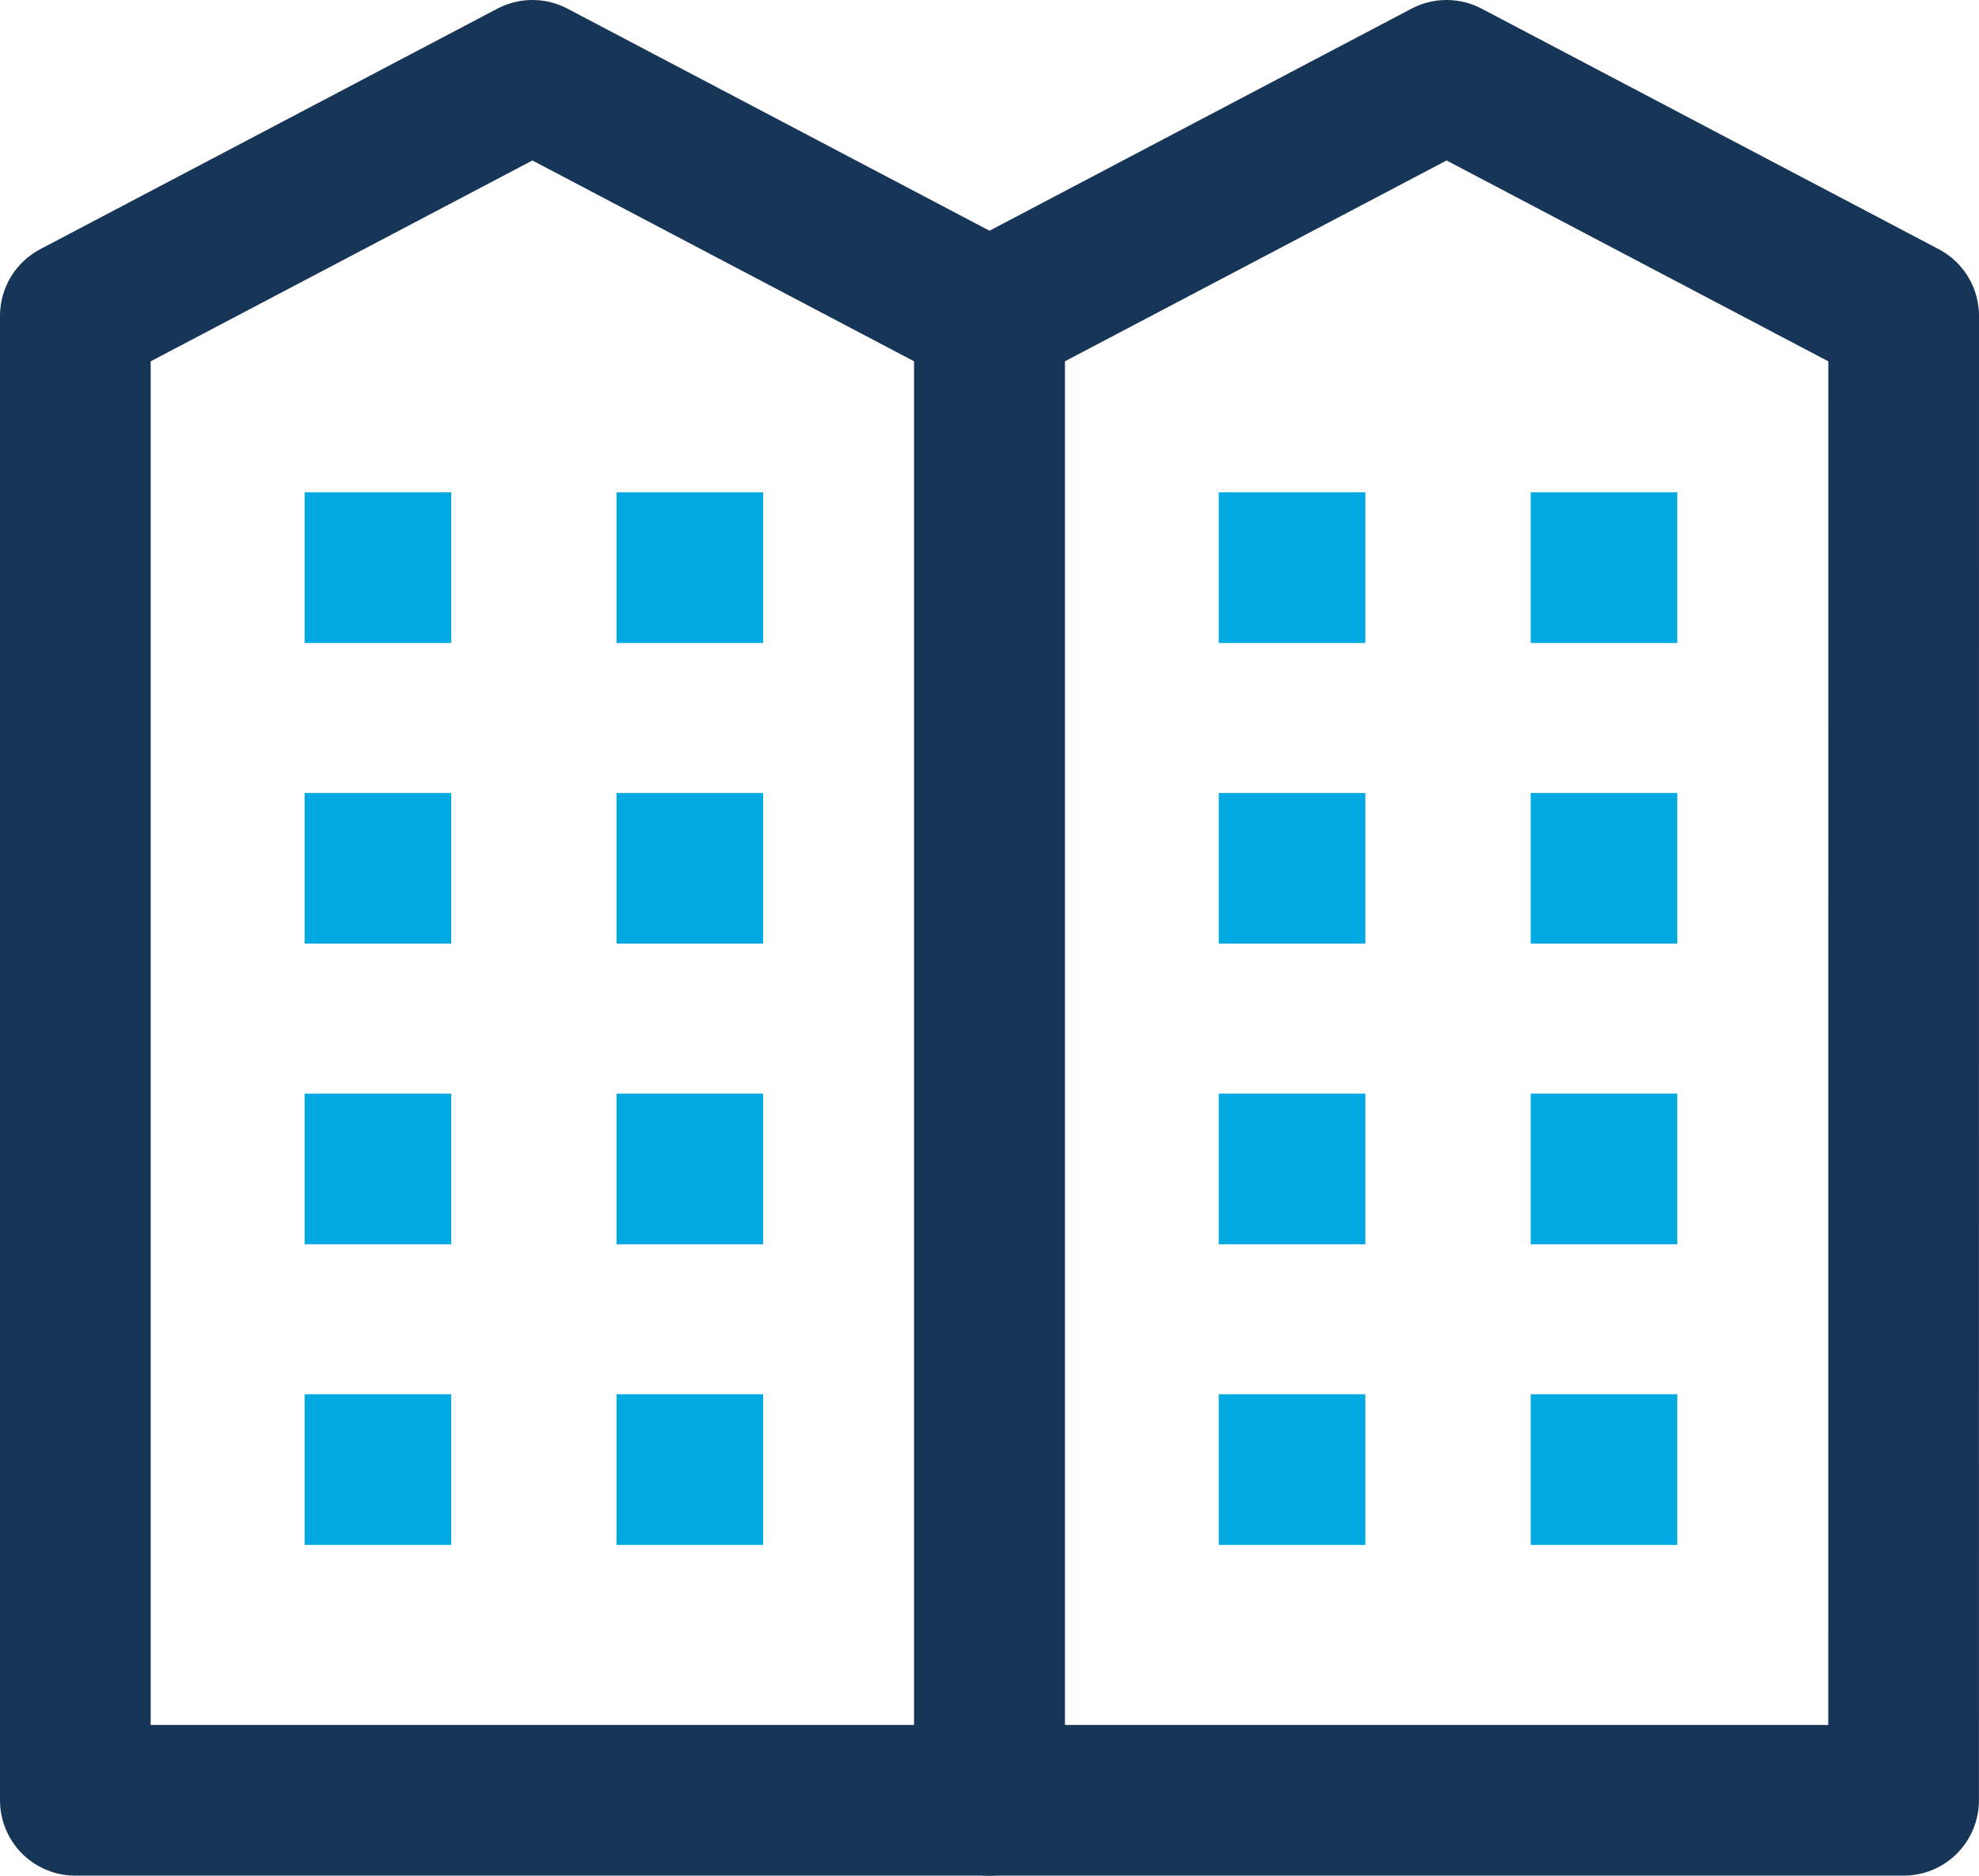 <svg xmlns="http://www.w3.org/2000/svg" width="105.069" height="99.587" viewBox="0 0 105.069 99.587">
  <g id="dwa_bloki" transform="translate(4 4)">
    <path id="Path_391" data-name="Path 391" d="M673.349,529.066H624.815V450.249l24.267-12.77,24.267,12.77Z" transform="translate(-624.815 -437.479)" fill="none" stroke="#173557" stroke-linejoin="round" stroke-width="8"/>
    <line id="Line_534" data-name="Line 534" x2="7.782" transform="translate(12.172 26.139)" fill="none" stroke="#00A9E2" stroke-linejoin="round" stroke-width="8"/>
    <line id="Line_535" data-name="Line 535" x2="7.782" transform="translate(12.172 42.102)" fill="none" stroke="#00A9E2" stroke-linejoin="round" stroke-width="8"/>
    <line id="Line_536" data-name="Line 536" x2="7.782" transform="translate(12.172 58.065)" fill="none" stroke="#00A9E2" stroke-linejoin="round" stroke-width="8"/>
    <line id="Line_537" data-name="Line 537" x2="7.782" transform="translate(12.172 74.028)" fill="none" stroke="#00A9E2" stroke-linejoin="round" stroke-width="8"/>
    <line id="Line_538" data-name="Line 538" x2="7.782" transform="translate(28.733 26.139)" fill="none" stroke="#00A9E2" stroke-linejoin="round" stroke-width="8"/>
    <line id="Line_539" data-name="Line 539" x2="7.782" transform="translate(28.733 42.102)" fill="none" stroke="#00A9E2" stroke-linejoin="round" stroke-width="8"/>
    <line id="Line_540" data-name="Line 540" x2="7.782" transform="translate(28.733 58.065)" fill="none" stroke="#00A9E2" stroke-linejoin="round" stroke-width="8"/>
    <line id="Line_541" data-name="Line 541" x2="7.782" transform="translate(28.733 74.028)" fill="none" stroke="#00A9E2" stroke-linejoin="round" stroke-width="8"/>
    <path id="Path_392" data-name="Path 392" d="M694.6,529.066H646.069V450.249l24.267-12.77,24.267,12.77Z" transform="translate(-597.534 -437.479)" fill="none" stroke="#173557" stroke-linejoin="round" stroke-width="8"/>
    <line id="Line_542" data-name="Line 542" x2="7.782" transform="translate(60.706 26.139)" fill="none" stroke="#00A9E2" stroke-linejoin="round" stroke-width="8"/>
    <line id="Line_543" data-name="Line 543" x2="7.782" transform="translate(60.706 42.102)" fill="none" stroke="#00A9E2" stroke-linejoin="round" stroke-width="8"/>
    <line id="Line_544" data-name="Line 544" x2="7.782" transform="translate(60.706 58.065)" fill="none" stroke="#00A9E2" stroke-linejoin="round" stroke-width="8"/>
    <line id="Line_545" data-name="Line 545" x2="7.782" transform="translate(60.706 74.028)" fill="none" stroke="#00A9E2" stroke-linejoin="round" stroke-width="8"/>
    <line id="Line_546" data-name="Line 546" x2="7.782" transform="translate(77.268 26.139)" fill="none" stroke="#00A9E2" stroke-linejoin="round" stroke-width="8"/>
    <line id="Line_547" data-name="Line 547" x2="7.782" transform="translate(77.268 42.102)" fill="none" stroke="#00A9E2" stroke-linejoin="round" stroke-width="8"/>
    <line id="Line_548" data-name="Line 548" x2="7.782" transform="translate(77.268 58.065)" fill="none" stroke="#00A9E2" stroke-linejoin="round" stroke-width="8"/>
    <line id="Line_549" data-name="Line 549" x2="7.782" transform="translate(77.268 74.028)" fill="none" stroke="#00A9E2" stroke-linejoin="round" stroke-width="8"/>
  </g>
</svg>
